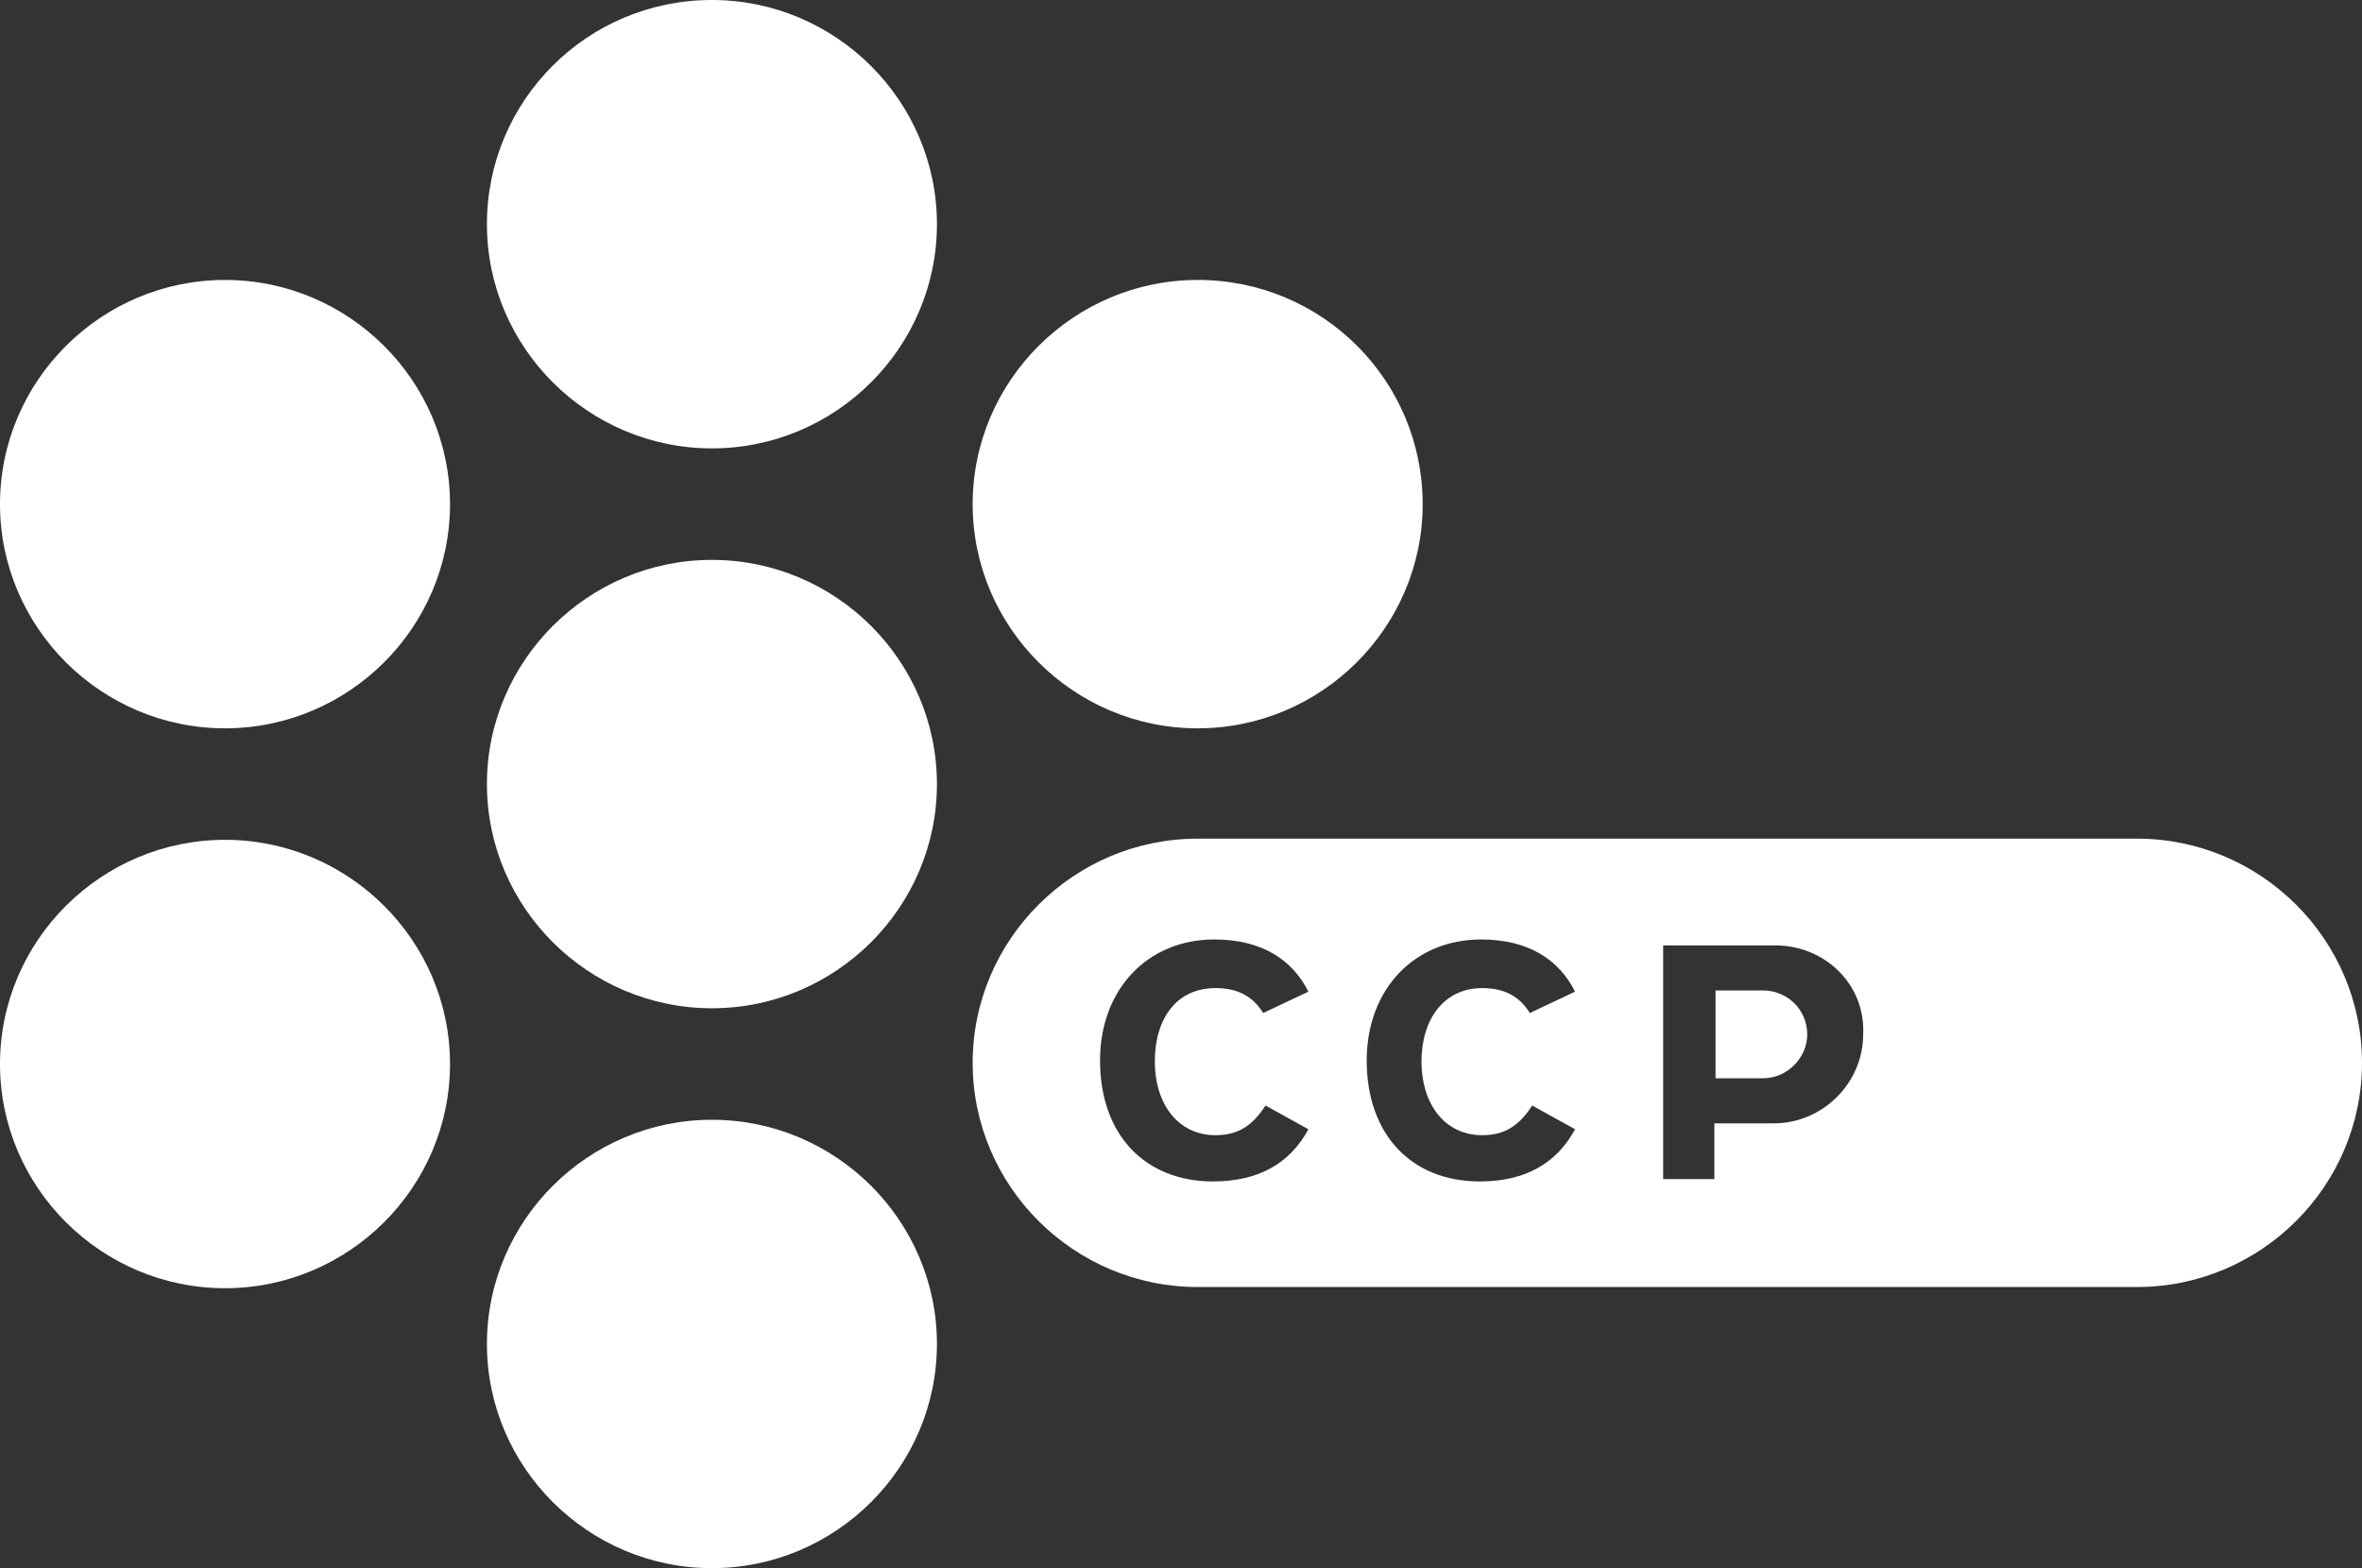 <svg width="128" height="85" viewBox="0 0 128 85" fill="none" xmlns="http://www.w3.org/2000/svg">
<rect x="0" y="0" width="128" height="85" fill="#333333" stroke="none"/>
<path d="M24.387 27.326C24.387 34.013 18.903 39.478 12.194 39.478C5.484 39.478 0 34.013 0 27.326C0 20.639 5.484 15.174 12.194 15.174C18.903 15.174 24.387 20.639 24.387 27.326Z" fill="white"/>
<path d="M77.097 27.326C77.097 34.013 71.613 39.478 64.903 39.478C58.194 39.478 52.71 34.013 52.71 27.326C52.71 20.639 58.194 15.174 64.903 15.174C71.677 15.174 77.097 20.639 77.097 27.326Z" fill="white"/>
<path d="M24.387 57.674C24.387 64.361 18.903 69.826 12.194 69.826C5.484 69.826 0 64.361 0 57.674C0 50.987 5.484 45.522 12.194 45.522C18.903 45.522 24.387 50.987 24.387 57.674Z" fill="white"/>
<path d="M50.774 42.5C50.774 49.187 45.29 54.652 38.581 54.652C31.871 54.652 26.387 49.187 26.387 42.5C26.387 35.813 31.871 30.348 38.581 30.348C45.29 30.348 50.774 35.813 50.774 42.5Z" fill="white"/>
<path d="M50.774 12.152C50.774 18.839 45.29 24.304 38.581 24.304C31.871 24.304 26.387 18.839 26.387 12.152C26.387 5.465 31.807 0 38.581 0C45.29 0 50.774 5.465 50.774 12.152Z" fill="white"/>
<path d="M50.774 72.848C50.774 79.535 45.29 85 38.581 85C31.871 85 26.387 79.535 26.387 72.848C26.387 66.161 31.871 60.696 38.581 60.696C45.29 60.696 50.774 66.161 50.774 72.848Z" fill="white"/>
<path fill-rule="evenodd" clip-rule="evenodd" d="M52.71 57.61C52.71 64.296 58.194 69.762 64.903 69.762H115.806C122.516 69.762 128 64.296 128 57.61C128 50.923 122.516 45.458 115.806 45.458H64.903C58.194 45.458 52.71 50.923 52.71 57.61ZM65.871 53.559C67.161 53.559 67.936 54.073 68.452 54.909L70.903 53.752C70.065 52.08 68.452 50.923 65.807 50.923C62.194 50.923 59.613 53.623 59.613 57.481C59.613 61.532 62.065 64.039 65.742 64.039C68.258 64.039 69.936 63.011 70.903 61.21L68.581 59.924C67.871 61.017 67.097 61.532 65.871 61.532C63.807 61.532 62.581 59.796 62.581 57.545C62.581 55.231 63.742 53.559 65.871 53.559ZM82.903 54.909C82.387 54.073 81.613 53.559 80.323 53.559C78.258 53.559 77.032 55.231 77.032 57.545C77.032 59.796 78.258 61.532 80.323 61.532C81.548 61.532 82.323 61.017 83.032 59.924L85.355 61.21C84.387 63.011 82.71 64.039 80.194 64.039C76.516 64.039 74.064 61.532 74.064 57.481C74.064 53.623 76.645 50.923 80.258 50.923C82.903 50.923 84.516 52.08 85.355 53.752L82.903 54.909ZM90.129 51.244H96.194C98.903 51.244 101.097 53.366 100.968 56.066C100.968 58.703 98.774 60.889 96.129 60.889H92.903V63.911H90.129V51.244ZM92.968 58.445H95.549C96.839 58.445 97.936 57.352 97.936 56.066C97.936 54.716 96.839 53.687 95.549 53.687H92.968V58.445Z" fill="white"/>
</svg>
